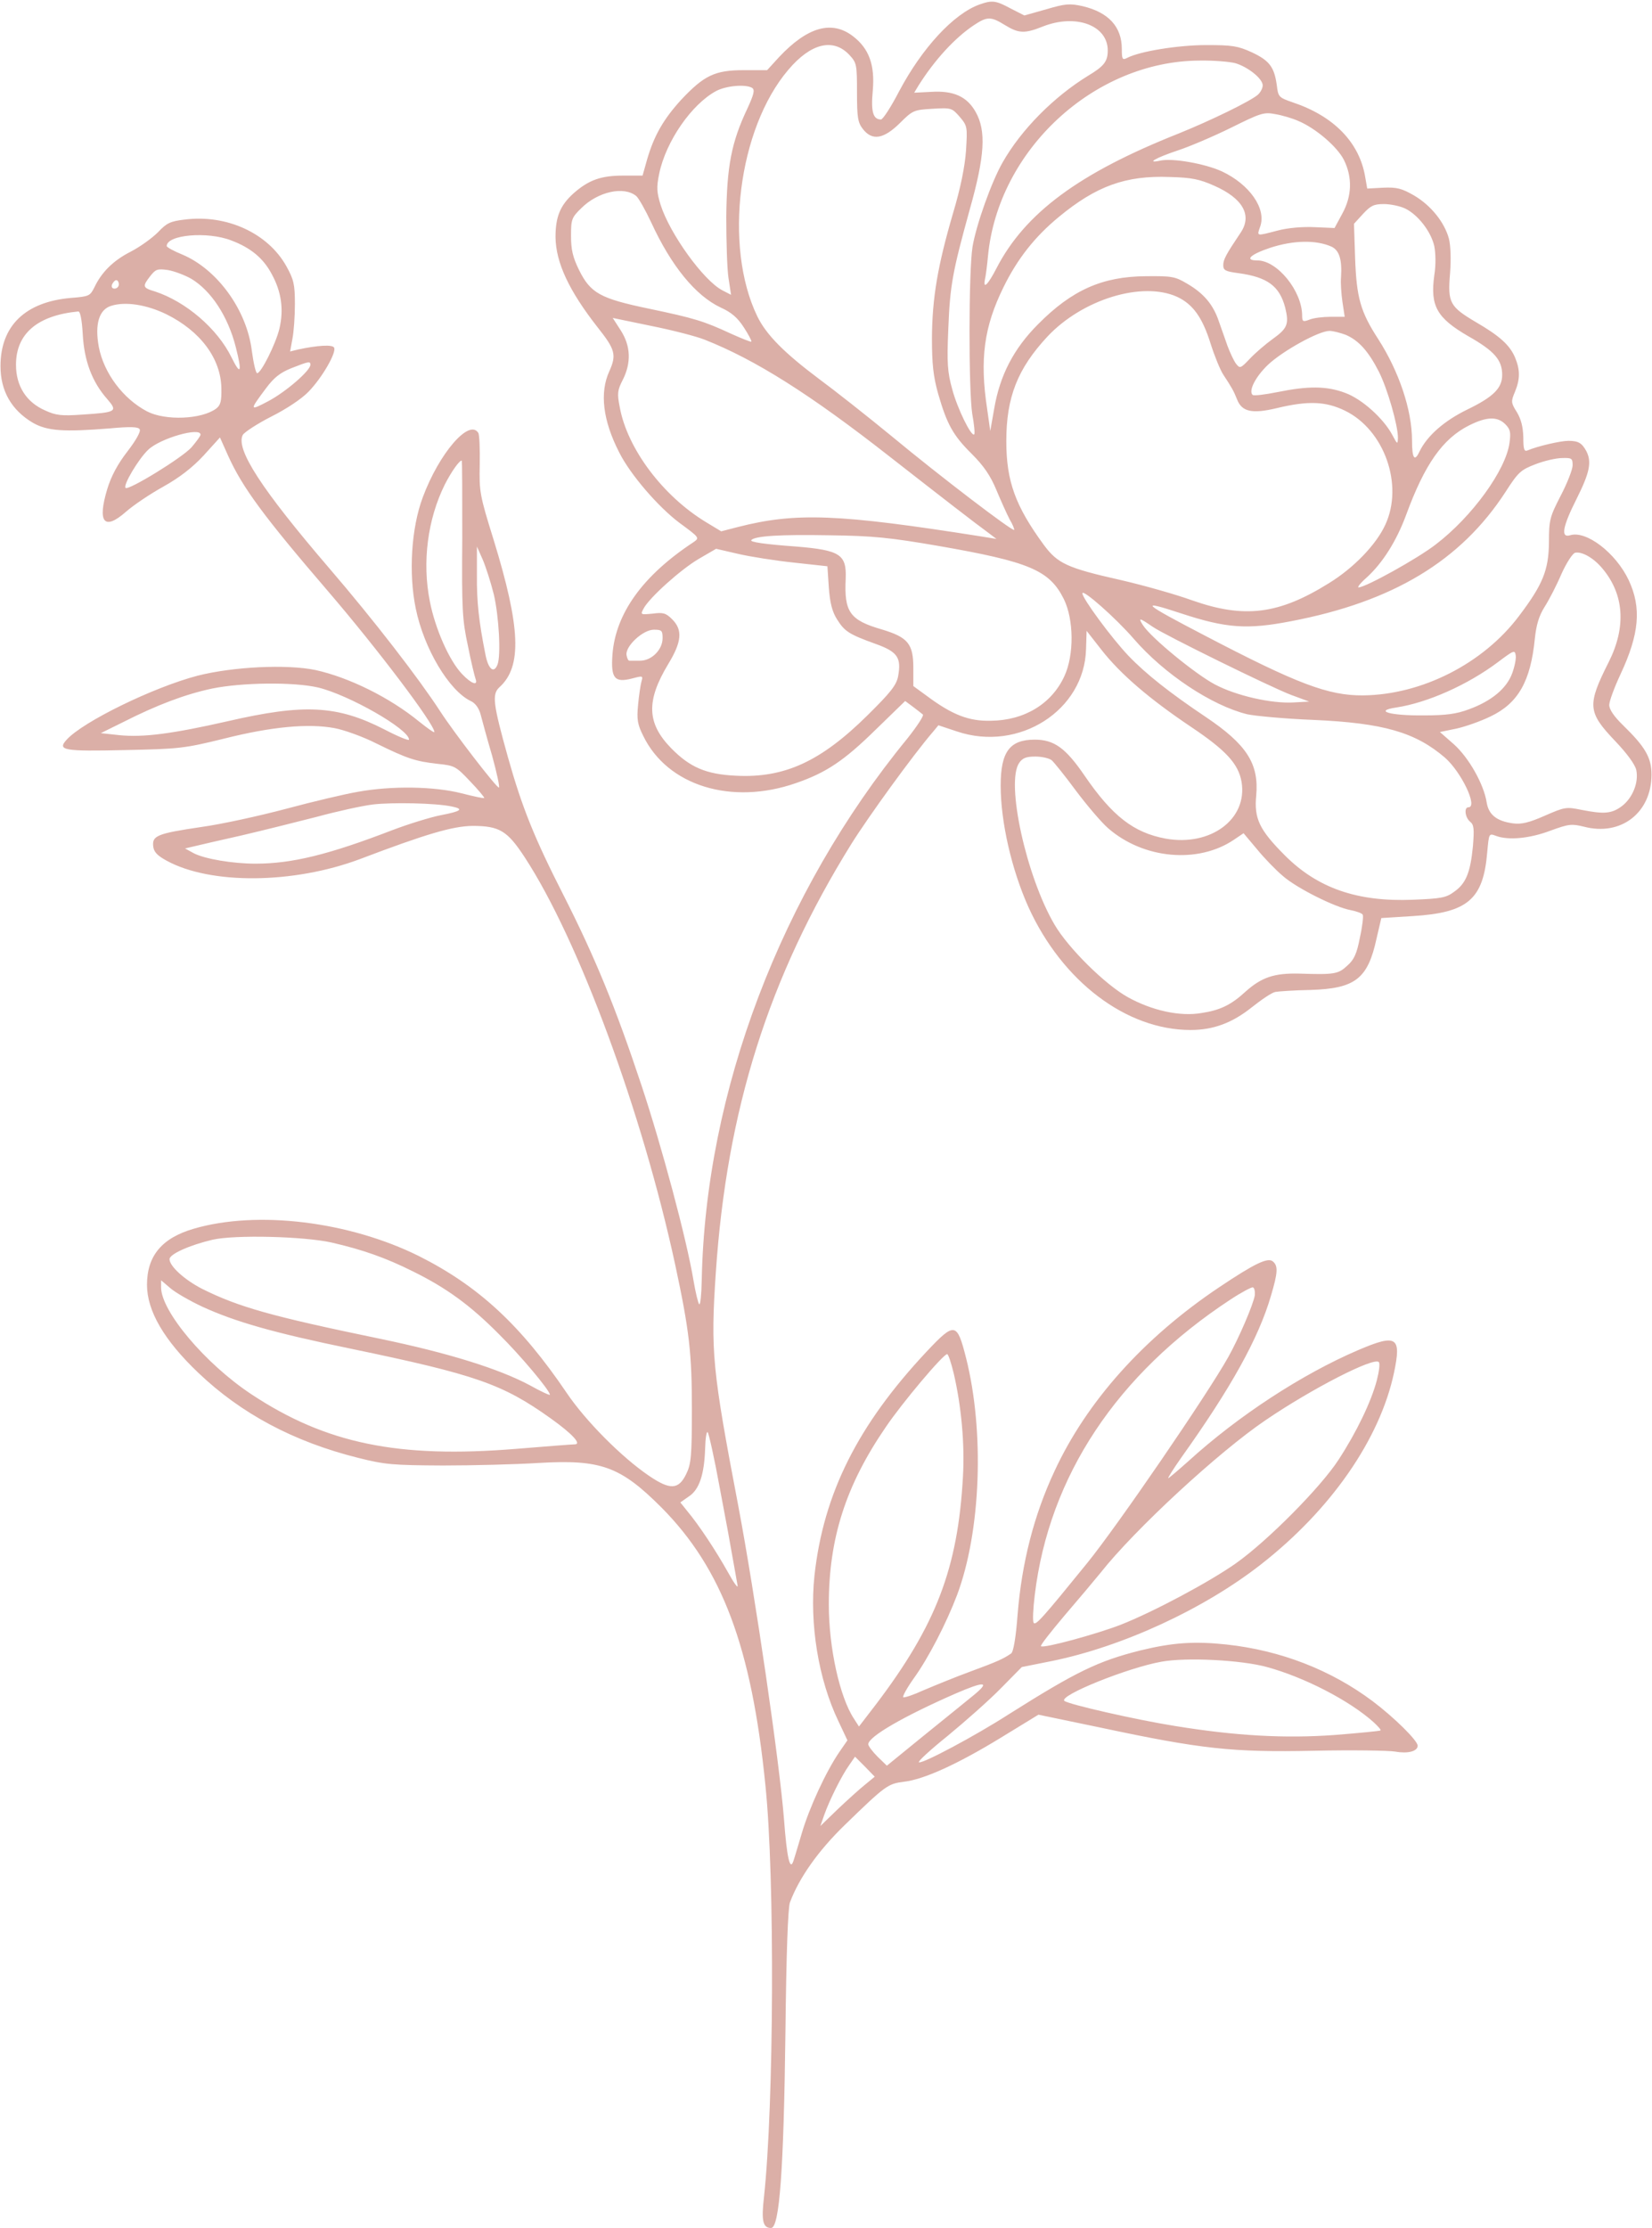 <?xml version="1.0" encoding="UTF-8" standalone="no"?><svg xmlns="http://www.w3.org/2000/svg" xmlns:xlink="http://www.w3.org/1999/xlink" fill="#dbafa7" height="674" preserveAspectRatio="xMidYMid meet" version="1" viewBox="0.0 -0.5 500.0 674.4" width="500" zoomAndPan="magnify"><g><g id="change1_1"><path d="M296.502,0.856c-7.85,2.817-17.405,13.142-24.404,26.367c-2.387,4.606-4.863,8.446-5.459,8.446 c-2.391,0-3.073-2.39-2.474-8.703c0.68-7.766-1.109-12.799-6.06-16.551c-6.399-4.866-13.739-2.733-22.271,6.312l-3.666,4.011 h-7.083c-8.789,0-12.032,1.623-18.941,8.959c-5.293,5.802-8.193,10.751-10.326,18.087l-1.367,4.866h-5.798 c-6.743,0-10.413,1.28-15.019,5.29c-4.096,3.669-5.546,7.083-5.546,13.309c0.087,7.765,4.096,16.298,12.798,27.39 c5.29,6.656,5.716,8.276,3.5,13.225c-2.986,6.486-1.963,14.932,2.987,24.574c3.326,6.656,11.771,16.468,18.257,21.331 c6.143,4.523,6.143,4.523,4.179,5.887c-15.271,10.068-23.547,21.5-24.487,34.046c-0.51,7.166,0.683,8.532,5.973,7.166 c3.243-0.854,3.33-0.854,2.816,0.94c-0.257,0.937-0.766,4.179-1.023,7.079c-0.427,4.353-0.169,5.889,1.537,9.302 c7.335,15.188,26.79,21.161,46.328,14.335c9.133-3.159,14.505-6.742,24.147-16.211l8.876-8.62l2.303,1.707 c1.28,0.94,2.644,2.047,3.07,2.39c0.343,0.34-1.79,3.583-4.776,7.336c-38.139,46.502-61.094,106.829-62.204,163.909 c-0.083,4.353-0.426,7.593-0.766,7.253c-0.339-0.34-1.11-3.583-1.707-7.083c-2.133-12.799-9.642-40.699-15.785-59.213 c-7.849-23.634-14.079-38.739-23.464-57.253c-8.959-17.575-12.628-26.622-16.978-42.066c-4.523-16.212-4.867-19.025-2.56-21.158 c6.909-6.229,6.399-18.092-1.793-44.712c-4.179-13.396-4.354-14.505-4.179-22.694c0.083-4.693-0.087-9.046-0.427-9.559 c-2.734-4.436-11.862,6.146-16.812,19.455c-3.496,9.302-4.349,23.038-2.133,33.703c2.477,12.115,10.069,24.83,16.638,27.986 c1.367,0.598,2.477,2.133,2.986,4.011c0.427,1.623,1.964,7.339,3.5,12.542c1.45,5.292,2.39,9.643,2.046,9.643 c-0.766,0-13.478-16.469-17.744-23.038c-6.486-9.983-20.051-27.561-33.62-43.346c-20.648-24.061-28.414-36.089-26.194-40.355 c0.514-0.854,4.436-3.413,8.62-5.546c4.605-2.306,9.211-5.376,11.262-7.509c4.179-4.266,8.615-12.031,7.762-13.395 c-0.509-0.94-4.945-0.683-10.918,0.597l-2.39,0.596l0.684-3.752c0.427-2.049,0.767-6.826,0.767-10.582 c0-5.973-0.34-7.423-2.56-11.433C81.058,70.143,68.599,64.34,55.8,65.96c-4.349,0.513-5.459,1.023-8.106,3.839 c-1.789,1.793-5.459,4.436-8.275,5.889c-5.202,2.643-8.789,6.143-11.005,10.835c-1.28,2.56-1.624,2.729-7.083,3.156 C7.509,90.874,0,98.126,0,110.329c0,7.508,3.326,13.312,9.813,17.151c4.353,2.474,9.298,2.816,23.125,1.707 c6.399-0.597,8.785-0.513,9.211,0.257c0.427,0.597-1.106,3.326-3.666,6.652c-2.986,3.84-4.95,7.51-6.147,11.436 c-3.069,10.153-0.936,12.712,5.72,6.826c2.133-1.876,7.166-5.29,11.175-7.51c5.037-2.815,8.876-5.802,12.289-9.472l4.945-5.459 l2.477,5.546c4.35,9.643,10.923,18.516,30.291,41.043c15.015,17.491,32.167,40.186,32.167,42.575c0,0.34-2.046-1.109-4.606-3.156 c-8.959-7.339-21.331-13.395-31.4-15.615c-8.702-1.793-24.831-1.023-35.666,1.706c-13.396,3.5-34.727,13.909-39.676,19.369 c-2.986,3.242-0.94,3.583,17.662,3.156c16.468-0.34,18.004-0.51,30.12-3.496c14.248-3.583,25.34-4.61,33.276-3.157 c2.816,0.511,8.619,2.56,12.798,4.693c9.386,4.606,11.775,5.373,18.602,6.143c5.033,0.51,5.459,0.767,9.726,5.289 c2.477,2.56,4.353,4.864,4.266,5.033c-0.17,0.173-3.326-0.51-6.996-1.449c-8.105-2.047-20.904-2.304-31.23-0.427 c-4.009,0.683-13.735,2.986-21.671,5.12c-8.019,2.133-19.625,4.693-25.854,5.546c-13.308,1.962-14.845,2.646-14.505,5.802 c0.169,1.706,1.197,2.816,4.009,4.353c13.312,7.336,38.483,7.079,58.534-0.427c20.221-7.679,28.157-9.985,34.129-10.069 c8.193,0,10.579,1.45,15.872,9.555c16.294,24.915,35.579,77.132,45.562,123.38c4.266,19.878,5.032,26.704,5.032,43.599 c0,14.335-0.252,16.639-1.707,19.625c-2.302,4.779-4.862,4.948-11.344,0.514c-8.28-5.633-19.115-16.556-24.831-25.001 c-13.992-20.647-26.791-32.423-44.795-41.469c-21.161-10.492-48.892-13.905-68.172-8.276c-9.643,2.816-14.166,8.192-14.166,16.981 c0,7.85,5.12,16.722,15.528,26.621c12.968,12.372,28.927,20.904,48.465,25.767c8.106,2.047,10.496,2.221,25.597,2.304 c9.129,0,22.185-0.34,29.01-0.767c18.858-1.11,24.744,1.023,37.203,13.481c18.345,18.515,27.304,42.235,31.483,84.128 c2.899,27.987,2.56,96.843-0.427,124.49c-0.853,7.336-0.339,9.469,2.133,9.469c2.56,0,3.839-17.574,4.353-59.3 c0.253-23.722,0.767-37.626,1.363-39.249c2.816-7.51,8.619-15.699,16.638-23.465c12.289-11.945,13.056-12.455,17.835-13.055 c6.056-0.681,16.212-5.29,29.351-13.309l11.432-6.996l18.858,3.923c30.46,6.485,39.846,7.509,64.506,6.996 c11.52-0.254,22.694-0.084,24.744,0.256c3.753,0.684,6.739-0.083,6.739-1.789c0-1.537-7.082-8.532-13.651-13.482 c-12.542-9.386-27.73-15.358-44.282-17.151c-9.643-1.023-16.212-0.598-26.023,1.793c-12.886,3.243-19.372,6.399-39.933,19.368 c-10.239,6.569-25.94,14.932-27.134,14.505c-0.514-0.17,3.413-3.753,8.702-8.019c5.289-4.354,12.542-10.753,16.042-14.335 l6.399-6.486l8.959-1.79c21.501-4.354,46.245-15.785,63.566-29.354c21.161-16.552,35.923-37.883,40.188-57.934 c2.304-10.923,0.854-11.862-10.922-6.826c-16.895,7.253-36.18,19.795-51.281,33.533c-3.156,2.813-5.973,5.203-6.143,5.203 c-0.257,0,1.536-2.816,3.927-6.229c15.102-21.158,23.377-36.09,27.13-48.889c2.133-7.169,2.22-9.132,0.6-10.495 c-1.536-1.28-5.462,0.597-16.298,7.849c-22.781,15.272-40.016,34.47-49.828,55.631c-6.229,13.313-9.898,27.647-11.179,43.433 c-0.514,6.995-1.28,11.345-1.963,11.771c-2.39,1.623-4.01,2.39-12.115,5.376c-4.693,1.707-11.093,4.354-14.336,5.717 c-3.156,1.453-5.973,2.39-6.229,2.133c-0.254-0.253,1.196-2.899,3.329-5.886c4.35-6.06,9.726-16.469,12.969-25.001 c7.253-19.281,8.362-49.571,2.729-71.843c-2.729-10.752-3.413-10.922-11.858-1.963c-20.904,22.271-31.313,43.006-34.047,67.92 c-1.532,14.588,1.197,31.399,7.253,44.025l2.733,5.803l-2.477,3.583c-4.01,5.889-9.042,16.725-11.35,24.573 c-1.192,4.01-2.303,7.767-2.56,8.449c-1.023,2.986-1.959-1.196-2.812-12.628c-1.367-17.492-8.79-68.177-13.826-94.797 c-7.932-41.553-8.445-46.842-6.826-70.819c3.33-49.232,15.959-89.334,41.043-129.692c5.119-8.189,18.771-27.048,24.743-33.96 l1.62-1.96l5.633,1.876c18.771,6.313,38.652-6.399,39.079-25.001l0.17-5.459l4.606,5.885c5.719,7.253,14.335,14.676,27.051,23.208 c10.578,7.082,14.331,11.179,15.271,16.638c1.876,11.262-9.386,19.625-23.038,17.151c-9.642-1.793-16.125-6.826-24.487-19.028 c-5.716-8.362-9.216-10.921-15.102-10.921c-7.596,0-10.325,3.668-10.325,13.908c0,11.006,3.326,25.511,8.445,36.86 c10.239,22.44,29.61,37.116,49.062,37.116c6.912,0,12.629-2.133,18.602-6.91c2.902-2.307,6.06-4.439,7.082-4.609 c0.94-0.171,5.717-0.511,10.666-0.598c13.481-0.427,17.321-3.326,19.965-15.528l1.453-6.23l9.469-0.596 c16.725-1.023,21.418-5.036,22.61-19.368c0.514-5.633,0.514-5.719,2.561-4.95c3.756,1.45,10.238,0.854,16.555-1.537 c5.629-2.046,6.399-2.133,10.238-1.193c11.176,2.899,20.392-4.266,20.392-15.785c0-5.119-1.877-8.362-8.532-14.848 c-2.816-2.731-4.267-4.864-4.267-6.23c0-1.106,1.537-5.289,3.413-9.299c5.716-12.201,6.399-20.138,2.474-28.497 c-3.924-8.279-12.883-15.105-17.745-13.568c-2.903,0.854-2.307-2.56,2.046-11.176c3.927-7.853,4.523-11.008,2.9-14.252 c-1.363-2.473-2.387-3.156-5.46-3.156c-2.39,0-9.386,1.623-12.372,2.903c-1.022,0.426-1.279-0.343-1.279-4.013 c-0.087-3.156-0.684-5.46-1.963-7.593c-1.79-2.815-1.79-3.242-0.597-6.059c1.619-3.923,1.619-6.653,0.086-10.409 c-1.623-3.839-4.692-6.57-11.861-10.749c-7.937-4.693-8.616-5.889-7.85-14.762c0.34-4.353,0.17-8.449-0.34-10.496 c-1.366-5.032-5.463-10.068-10.496-13.054c-3.839-2.217-5.289-2.56-9.386-2.39l-4.862,0.256l-0.6-3.413 c-1.707-10.496-9.47-18.515-22.012-22.694c-4.183-1.453-4.353-1.623-4.779-5.207c-0.767-5.459-2.22-7.422-7.509-9.899 c-4.267-1.959-5.973-2.216-13.822-2.216c-8.445,0-20.221,1.876-24.061,3.923c-1.366,0.684-1.536,0.343-1.536-2.729 c0-6.74-4.01-11.092-11.859-12.97c-3.926-0.853-5.206-0.766-11.009,0.94l-6.655,1.876l-4.18-2.133 C301.451-0.337,300.342-0.507,296.502,0.856L296.502,0.856z M304.181,7.086c4.18,2.56,5.973,2.646,11.519,0.426 c9.982-3.923,19.625-0.34,19.625,7.253c0,3.329-1.109,4.779-5.973,7.679c-10.409,6.399-20.221,16.298-25.854,26.194 c-3.413,5.973-8.02,18.944-9.13,25.597c-1.192,7.596-1.192,43.346-0.086,50.515c0.6,3.24,0.853,6.056,0.6,6.226 c-0.854,0.853-5.119-7.849-6.656-13.652c-1.449-5.203-1.623-7.933-1.196-18.088c0.514-13.396,1.28-17.405,6.486-36.263 c4.605-16.295,5.032-23.89,1.793-29.607c-2.646-4.693-6.743-6.485-13.482-6.059l-5.119,0.257l1.28-2.133 c4.949-7.85,11.005-14.418,16.722-18.258C298.805,4.443,299.915,4.443,304.181,7.086L304.181,7.086z M257.083,16.131 c2.216,2.39,2.303,2.9,2.303,11.349c0,7.592,0.257,9.129,1.793,11.092c2.813,3.583,6.226,3.07,11.176-1.793 c3.926-3.926,4.266-4.009,9.898-4.353c5.717-0.34,5.887-0.253,8.276,2.477c2.303,2.729,2.303,3.07,1.876,10.153 c-0.34,4.779-1.62,11.262-3.923,18.941c-4.692,16.042-6.315,25.683-6.399,37.799c0,8.022,0.427,11.688,1.877,16.894 c2.643,9.13,4.436,12.543,10.238,18.259c3.583,3.586,5.63,6.573,7.423,10.922c1.366,3.242,3.156,7.252,4.01,8.875 c0.939,1.533,1.449,2.986,1.366,3.156c-0.513,0.51-22.44-16.211-36.859-28.157c-7.679-6.316-17.665-14.165-22.184-17.491 c-10.583-7.936-16.042-13.395-18.771-19.028c-10.239-21.16-5.803-56.741,9.386-74.572 C245.394,12.548,252.22,10.926,257.083,16.131L257.083,16.131z M373.891,18.605c3.839,1.109,8.362,4.693,8.362,6.742 c0,0.853-0.684,2.133-1.45,2.813c-2.22,1.963-14.335,7.853-24.061,11.776c-30.12,11.945-46.502,24.061-55.121,40.785 c-2.56,4.95-4.096,6.486-3.5,3.413c0.257-1.023,0.684-4.353,0.94-7.166c3.073-32.083,32.167-58.961,63.993-59.13 C367.32,17.752,372.184,18.178,373.891,18.605L373.891,18.605z M227.646,26.113c0.854,0.598,0.51,1.964-1.449,6.23 c-4.867,10.239-6.229,17.575-6.399,32.763c0,7.509,0.252,15.872,0.679,18.601l0.771,5.033l-2.646-1.363 c-5.716-2.987-15.868-17.065-18.685-25.854c-1.197-3.926-1.28-5.289-0.427-9.472c2.046-9.812,9.812-20.987,17.235-24.997 C219.797,25.431,225.683,24.92,227.646,26.113L227.646,26.113z M393.005,36.097c5.289,2.219,11.772,7.765,13.821,11.774 c2.644,5.29,2.474,11.006-0.513,16.382l-2.304,4.267l-5.973-0.257c-3.669-0.17-8.019,0.173-11.262,1.026 c-6.569,1.707-6.316,1.791-5.289-1.196c1.959-5.459-3.243-12.799-11.605-16.722c-5.033-2.307-14.932-4.096-18.685-3.243 c-4.44,0.937-1.367-0.853,5.289-3.072c3.413-1.11,10.665-4.18,16.042-6.826c9.129-4.523,10.065-4.864,13.564-4.18 C388.139,34.39,391.298,35.33,393.005,36.097L393.005,36.097z M367.577,55.721c8.703,3.839,11.52,8.959,8.02,14.165 c-4.522,6.74-5.289,8.189-5.289,9.896c0,1.537,0.683,1.88,4.522,2.39c8.872,1.197,12.542,3.926,14.248,10.495 c1.193,4.95,0.684,6.23-3.839,9.473c-2.134,1.533-5.206,4.179-6.826,5.885c-2.899,3.074-3.073,3.074-4.267,1.537 c-0.683-0.939-1.793-3.33-2.56-5.376c-0.684-1.962-1.876-5.375-2.646-7.508c-1.706-5.033-4.606-8.446-9.639-11.349 c-3.586-2.133-4.609-2.303-12.459-2.217c-13.139,0.083-22.354,4.18-32.593,14.505c-7.423,7.422-11.605,15.528-13.313,25.597 l-1.192,6.74l-0.94-6.656c-2.303-15.102-0.937-24.914,4.949-36.859c4.18-8.532,9.473-15.272,16.726-21.245 c11.345-9.386,20.304-12.629,33.616-12.115C360.835,53.248,363.142,53.757,367.577,55.721L367.577,55.721z M192.576,58.877 c0.683,0.6,2.729,4.183,4.523,8.022c6.06,13.139,13.395,22.098,20.991,25.681c3.239,1.453,5.12,3.072,6.996,5.973 c1.45,2.219,2.473,4.183,2.303,4.353c-0.17,0.171-2.899-0.939-6.143-2.389c-8.275-3.839-11.092-4.693-24.914-7.593 c-14.762-3.073-17.666-4.693-21.162-11.776c-1.876-3.839-2.39-6.142-2.39-10.239c0-4.949,0.17-5.546,3.073-8.362 C180.887,57.514,188.823,55.721,192.576,58.877L192.576,58.877z M425.428,62.633c3.84,1.876,7.763,6.909,8.786,11.349 c0.427,2.217,0.513,5.716,0,8.872c-1.28,9.299,0.77,12.886,10.325,18.432c7.85,4.437,10.239,7.166,10.239,11.689 c0,4.009-2.646,6.656-10.579,10.496c-6.999,3.413-12.119,7.932-14.422,12.625c-1.536,3.33-2.303,2.22-2.303-3.24 c0-9.215-3.927-20.904-10.239-30.716c-5.376-8.279-6.569-12.545-6.996-24.491l-0.343-10.409l2.732-2.987 c2.304-2.473,3.24-2.986,6.313-2.986C420.905,61.267,423.805,61.863,425.428,62.633L425.428,62.633z M69.879,72.275 c5.89,2.217,9.729,5.373,12.289,10.239c2.899,5.289,3.67,10.666,2.303,16.465c-1.11,4.609-5.546,13.482-6.739,13.482 c-0.426,0-1.11-3.07-1.624-6.826c-1.537-12.372-10.496-24.658-21.074-29.094c-2.56-1.026-4.693-2.22-4.693-2.56 C50.341,70.569,62.626,69.459,69.879,72.275L69.879,72.275z M403.07,74.152c2.39,1.11,3.243,3.923,2.903,9.299 c-0.17,1.623,0.083,5.036,0.427,7.422l0.683,4.523h-4.266c-2.307,0-5.206,0.343-6.399,0.853c-1.963,0.77-2.22,0.596-2.22-1.193 c0-7.423-7.51-16.725-13.565-16.725c-4.013,0-2.22-1.79,3.923-3.839C391.639,72.188,398.464,72.102,403.07,74.152L403.07,74.152z M57.764,83.878c5.973,3.583,11.092,11.262,13.482,20.647c1.963,7.679,1.537,8.876-1.28,3.16 C65.7,98.979,56.144,90.79,46.758,87.718c-3.757-1.11-3.839-1.537-1.367-4.693c1.624-2.047,2.133-2.217,5.289-1.791 C52.645,81.574,55.8,82.768,57.764,83.878L57.764,83.878z M35.836,85.584c0,0.683-0.596,1.28-1.28,1.28 c-0.766,0-1.023-0.51-0.766-1.28c0.34-0.684,0.854-1.28,1.28-1.28C35.497,84.305,35.836,84.901,35.836,85.584L35.836,85.584z M356.315,89.34c4.776,2.217,7.679,6.226,10.152,14.162c1.193,3.756,2.899,7.935,3.84,9.386c2.646,4.009,3.156,4.949,4.179,7.508 c1.453,3.753,4.523,4.437,12.032,2.647c9.556-2.307,14.846-2.049,20.648,0.766c11.945,5.803,17.834,22.525,12.201,34.556 c-2.729,5.973-9.556,13.056-17.064,17.663c-15.188,9.472-25.598,10.751-41.382,5.206c-4.95-1.792-14.592-4.523-21.588-6.143 c-16.382-3.67-19.198-5.036-23.378-10.666c-8.619-11.775-11.349-19.285-11.349-31.4c0-13.312,3.413-21.928,12.459-31.656 C327.646,90.106,345.733,84.561,356.315,89.34L356.315,89.34z M50.254,94.63c10.326,5.119,16.468,13.395,16.638,22.354 c0.087,4.01-0.252,5.207-1.62,6.229c-4.436,3.243-15.271,3.669-20.817,0.853c-7.339-3.839-13.142-11.605-14.679-19.541 c-1.28-6.909,0.087-11.345,3.757-12.455C37.882,90.704,44.282,91.727,50.254,94.63L50.254,94.63z M24.914,100.686 c0.427,8.022,2.816,14.421,7.422,19.625c3.244,3.756,2.817,4.013-7.679,4.693c-6.142,0.426-7.849,0.257-11.175-1.28 c-5.633-2.473-8.789-7.335-8.789-13.821c0-9.386,6.486-14.932,18.858-16.125C24.147,93.69,24.657,96.25,24.914,100.686 L24.914,100.686z M213.224,102.309c15.358,6.056,31.997,16.552,56.061,35.41c15.955,12.455,26.194,20.392,29.864,23.037 l2.473,1.876l-4.692-0.766c-43.259-6.826-56.058-7.34-73.719-2.816l-4.95,1.28l-4.523-2.73 c-13.138-7.936-23.891-22.271-26.194-34.813c-0.854-4.266-0.684-5.206,0.936-8.363c2.56-5.119,2.39-10.152-0.596-14.845 l-2.473-3.839l11.519,2.386C203.328,99.406,210.664,101.286,213.224,102.309L213.224,102.309z M407.423,100.859 c3.927,1.706,6.826,4.946,9.982,11.092c2.646,5.203,5.803,16.295,5.803,20.051c-0.087,2.133-0.17,2.046-1.706-0.853 c-2.646-4.95-9.129-10.839-14.249-12.715c-5.633-2.133-11.262-2.133-20.478-0.257c-3.84,0.77-7.253,1.197-7.596,0.853 c-1.28-1.28,0.939-5.546,4.692-9.128c4.439-4.18,15.358-10.239,18.602-10.239C403.584,99.663,405.804,100.259,407.423,100.859 L407.423,100.859z M93.856,109.902c0,1.793-7.422,8.192-12.711,11.008c-5.803,3.07-5.803,2.899-0.77-3.839 c2.477-3.329,4.353-4.78,7.766-6.146C93.343,108.878,93.856,108.792,93.856,109.902L93.856,109.902z M455.718,127.906 c1.533,1.537,1.707,2.474,1.28,5.629c-1.11,8.279-11.349,22.357-22.271,30.717c-5.459,4.266-21.331,13.056-23.464,13.056 c-0.427,0,0.597-1.364,2.474-2.986c4.865-4.437,9.045-11.092,11.945-18.942c5.633-15.358,11.092-23.124,19.114-27.133 C450.085,125.603,453.328,125.516,455.718,127.906L455.718,127.906z M60.58,131.062c0,0.427-1.28,2.133-2.729,3.84 c-2.816,3.157-19.115,13.139-19.968,12.286c-0.854-0.767,3.927-8.786,6.826-11.519C48.295,132.172,60.58,128.673,60.58,131.062 L60.58,131.062z M476.109,140.361c0,1.197-1.62,5.377-3.583,9.133c-3.33,6.483-3.583,7.336-3.583,14.162 c-0.087,8.449-1.88,12.798-9.046,22.271c-10.835,14.419-29.437,23.891-47.269,24.061c-10.495,0.087-19.968-3.5-48.038-18.174 c-18.857-9.812-20.051-10.922-7.082-6.656c13.738,4.523,20.051,4.95,33.276,2.39c30.887-5.886,51.451-18.258,65.017-39.163 c3.839-5.973,4.609-6.657,9.045-8.363c2.644-1.022,6.313-1.876,8.106-1.876C475.853,138.059,476.109,138.229,476.109,140.361 L476.109,140.361z M139.845,162.546c-0.169,21.248,0,24.574,1.707,32.423c0.94,4.779,2.05,9.302,2.307,9.985 c0.853,2.303-1.28,1.533-4.097-1.453c-3.839-4.009-8.106-13.652-9.729-21.927c-2.385-11.945-0.679-24.915,4.523-35.41 c1.963-3.839,4.353-7.252,5.12-7.252C139.845,138.912,139.845,149.578,139.845,162.546L139.845,162.546z M284.13,164.765 c27.474,4.78,33.533,7.34,37.883,16.042c3.072,6.229,3.159,16.979,0.173,23.378c-3.84,8.362-12.118,13.395-22.271,13.481 c-6.656,0.171-11.689-1.792-19.368-7.508l-4.097-2.986v-5.459c0-7.339-1.619-9.303-9.556-11.689 c-9.729-2.816-11.436-5.293-10.922-15.445c0.257-7.252-1.706-8.533-14.932-9.642c-9.556-0.684-14.249-1.364-13.652-1.963 c1.193-1.28,9.046-1.707,23.464-1.45C264.248,161.692,269.284,162.206,284.13,164.765L284.13,164.765z M149.404,179.441 c1.533,6.569,2.216,18.431,1.106,21.247c-1.106,2.813-2.812,1.364-3.666-3.16c-1.963-9.813-2.647-15.955-2.56-24.061v-8.532 l1.707,3.839C146.928,170.909,148.464,175.688,149.404,179.441L149.404,179.441z M240.275,169.798l10.152,1.11l0.426,6.399 c0.34,4.693,1.024,7.339,2.473,9.642c2.307,3.67,3.586,4.523,11.605,7.423c6.739,2.389,7.936,4.182,6.913,9.812 c-0.514,2.729-2.307,4.949-9.303,11.862c-14.079,13.905-25.084,19.024-39.846,18.258c-9.046-0.427-13.909-2.56-19.538-8.275 c-7.427-7.596-7.679-14.336-0.94-25.514c4.096-6.74,4.437-10.322,1.193-13.565c-1.876-1.876-2.729-2.133-5.886-1.707 c-3.669,0.34-3.752,0.34-2.816-1.45c1.707-3.33,11.349-11.945,16.725-15.102l5.29-3.073l6.656,1.537 C227.049,168.009,234.642,169.202,240.275,169.798L240.275,169.798z M485.068,171.505c6.656,7.853,7.339,17.749,1.963,28.414 c-6.569,13.055-6.399,15.102,1.963,23.891c3.667,3.84,6.057,7.169,6.399,8.789c0.767,3.753-1.109,8.363-4.266,10.836 c-3.16,2.389-5.463,2.56-12.372,1.196c-4.609-0.94-5.036-0.853-11.093,1.791c-4.866,2.133-7.082,2.646-9.642,2.302 c-4.95-0.68-7.34-2.643-7.937-6.313c-0.853-5.546-5.459-13.652-9.981-17.661l-4.184-3.67l4.949-1.022 c2.73-0.597,7.34-2.22,10.326-3.67c8.445-4.009,12.202-10.666,13.481-23.634c0.427-4.009,1.193-6.742,2.9-9.472 c1.366-2.133,3.669-6.57,5.119-9.983c1.536-3.413,3.413-6.313,4.18-6.486C478.926,166.385,482.422,168.349,485.068,171.505 L485.068,171.505z M343.174,192.836c9.215,10.666,23.634,20.225,34.386,22.868c2.39,0.513,11.349,1.366,20.052,1.707 c21.244,0.939,30.887,3.756,39.846,11.435c4.949,4.35,10.068,15.015,7.082,15.015c-1.366,0-1.023,3.073,0.514,4.353 c1.193,0.937,1.279,2.216,0.854,7.509c-0.771,7.933-2.134,11.262-5.72,13.735c-2.387,1.793-4.01,2.05-12.455,2.389 c-16.809,0.684-28.841-3.499-38.739-13.395c-7.763-7.765-9.386-11.178-8.703-18.175c0.854-9.642-2.899-15.445-15.358-23.804 c-10.578-7.083-18.088-12.972-23.377-18.518c-5.036-5.289-13.908-17.318-13.908-18.855 C327.646,177.651,337.797,186.61,343.174,192.836L343.174,192.836z M348.977,189.253c3.582,2.476,35.922,18.345,41.809,20.564 l5.546,2.047l-4.606,0.256c-6.742,0.427-17.578-2.046-23.978-5.459c-5.803-3.073-19.284-14.079-21.757-17.918 C344.453,186.354,344.88,186.437,348.977,189.253L348.977,189.253z M200.512,192.667c0,3.499-3.326,6.826-6.826,6.826 c-1.367,0-2.816,0-3.156,0c-0.427,0.086-0.771-0.767-0.94-1.706c-0.427-2.644,4.949-7.68,8.275-7.68 C200.255,190.106,200.512,190.362,200.512,192.667L200.512,192.667z M457.765,203.418c-1.707,4.523-6.229,8.275-12.969,10.749 c-3.84,1.453-6.996,1.88-13.908,1.88c-10.152,0.083-15.103-1.367-8.192-2.39c9.472-1.45,21.587-6.826,30.803-13.738 c4.779-3.584,5.12-3.753,5.376-2.047C459.044,198.895,458.531,201.368,457.765,203.418L457.765,203.418z M96.16,207.598 c9.303,2.219,27.561,12.628,27.561,15.785c0,0.426-3.326-0.937-7.423-3.07c-14.335-7.339-24.317-7.853-47.611-2.476 c-16.551,3.756-25.51,4.949-32.763,4.183l-5.546-0.6l6.739-3.327c10.239-5.206,18.858-8.445,26.877-10.152 C73.122,206.061,88.824,205.892,96.16,207.598L96.16,207.598z M318.346,229.612c0.681,0.597,4.01,4.693,7.336,9.216 c3.33,4.436,7.68,9.555,9.729,11.349c10.749,9.385,27.304,10.835,38.139,3.497l2.9-1.963l4.096,4.866 c2.22,2.73,5.803,6.399,7.85,8.106c4.183,3.667,15.785,9.469,20.564,10.323c1.706,0.343,3.413,0.939,3.583,1.366 c0.256,0.34-0.087,3.496-0.854,6.909c-0.939,4.95-1.793,6.743-3.84,8.532c-2.729,2.56-3.926,2.733-14.592,2.39 c-7.506-0.171-11.346,1.109-16.211,5.462c-4.35,4.01-7.68,5.63-13.396,6.483c-6.482,1.109-14.932-0.767-22.185-4.776 c-6.826-3.756-18.088-14.848-22.268-22.014c-8.532-14.505-14.849-43.089-10.665-48.978c1.022-1.45,2.133-1.876,4.862-1.876 C315.359,228.502,317.576,229.016,318.346,229.612L318.346,229.612z M136.606,243.604c3.839,0.77,2.986,1.453-3.244,2.646 c-3.073,0.597-9.729,2.646-14.675,4.523c-19.285,7.422-30.377,10.153-41.469,10.153c-6.913,0-15.445-1.451-18.684-3.157 l-2.647-1.449l2.56-0.597c1.45-0.343,7.936-1.88,14.505-3.329c6.569-1.537,16.808-4.097,22.781-5.63 c5.973-1.623,13.652-3.329,17.065-3.756C118.857,242.324,131.569,242.581,136.606,243.604L136.606,243.604z M100.256,375.604 c9.299,2.133,16.382,4.605,24.574,8.702c10.239,5.032,17.491,10.322,26.194,19.111c6.486,6.399,15.358,16.981,15.358,18.261 c0,0.254-2.816-1.026-6.143-2.902c-9.303-4.949-24.487-9.726-45.479-14.079c-32.593-6.739-42.662-9.556-53.754-15.102 c-5.29-2.729-9.813-6.825-9.813-8.959c0-1.536,6.143-4.266,13.056-5.886C70.989,373.214,91.811,373.724,100.256,375.604 L100.256,375.604z M61.177,395.055c9.899,4.522,21.418,7.853,45.052,12.715c37.799,7.85,45.818,10.666,60.41,21.074 c6.569,4.693,9.469,7.85,7.253,7.85c-0.596,0-8.533,0.597-17.748,1.366c-35.667,2.9-57.507-1.536-80.205-16.555 c-13.908-9.212-27.304-25.084-27.304-32.337v-2.133l2.816,2.39C52.901,390.705,57.337,393.265,61.177,395.055L61.177,395.055z M379.863,391.559c-0.427,2.729-4.776,12.882-8.02,18.685c-6.399,11.435-33.533,51.024-42.662,62.286 c-13.652,16.809-15.702,19.115-16.299,18.175c-0.34-0.513-0.17-4.267,0.344-8.445c4.35-35.923,24.827-66.81,59.301-89.421 c3.239-2.133,6.313-3.756,6.739-3.67C379.779,389.338,379.949,390.448,379.863,391.559L379.863,391.559z M288.652,415.105 c2.304,9.813,3.413,21.418,2.816,31.486c-1.536,27.561-8.105,44.796-26.367,68.856l-5.119,6.656l-1.537-2.39 c-4.266-6.486-7.592-21.331-7.592-34.558c0-19.964,5.12-36.005,17.235-53.667c4.949-7.339,17.408-22.101,18.602-22.101 C287.029,409.39,287.883,411.949,288.652,415.105L288.652,415.105z M416.809,417.325c-1.706,6.486-6.143,15.698-11.605,24.061 c-5.372,8.276-21.414,24.487-31.057,31.313c-7.849,5.546-24.914,14.679-34.896,18.602c-7.252,2.815-23.464,7.253-24.146,6.486 c-0.257-0.257,2.986-4.354,7.082-9.216c4.18-4.863,9.129-10.752,11.006-13.056c10.152-12.882,35.666-36.52,50.084-46.245 c14.079-9.556,32.594-19.027,34.13-17.491C417.832,412.206,417.492,414.679,416.809,417.325L416.809,417.325z M217.833,449.919 c1.707,8.875,3.496,18.688,4.009,21.757c0.514,3.073,1.193,6.486,1.367,7.68c0.252,1.196-1.11-0.684-2.986-4.097 c-3.587-6.399-8.707-14.161-12.289-18.428l-2.046-2.56l2.56-1.793c3.156-2.047,4.693-6.569,4.95-14.589 c0.083-3.073,0.427-5.206,0.767-4.866C214.503,433.367,216.21,440.96,217.833,449.919L217.833,449.919z M383.532,504.1 c11.263,3.073,24.914,10.068,32.337,16.725c1.279,1.193,2.307,2.303,2.05,2.474c-0.17,0.17-6.399,0.77-13.822,1.366 c-15.188,1.109-30.12,0.257-48.465-2.729c-11.775-1.88-32.34-6.573-33.446-7.597c-1.706-1.619,19.281-10.068,29.437-11.858 C359.128,501.113,375.767,501.967,383.532,504.1L383.532,504.1z M294.709,512.632c-2.304,1.877-9.13,7.423-15.272,12.372 l-11.005,8.959l-2.816-2.729c-1.537-1.537-2.816-3.243-2.816-3.753c0-2.307,10.835-8.532,26.45-15.358 C298.121,508.282,299.828,508.452,294.709,512.632L294.709,512.632z M261.858,539.679c-1.619,1.28-5.289,4.609-8.275,7.426 l-5.29,5.12l1.193-3.413c1.537-4.353,5.293-11.945,7.597-15.105l1.706-2.473l2.986,2.986l2.986,3.073L261.858,539.679z M261.858,539.679"/></g></g></svg>